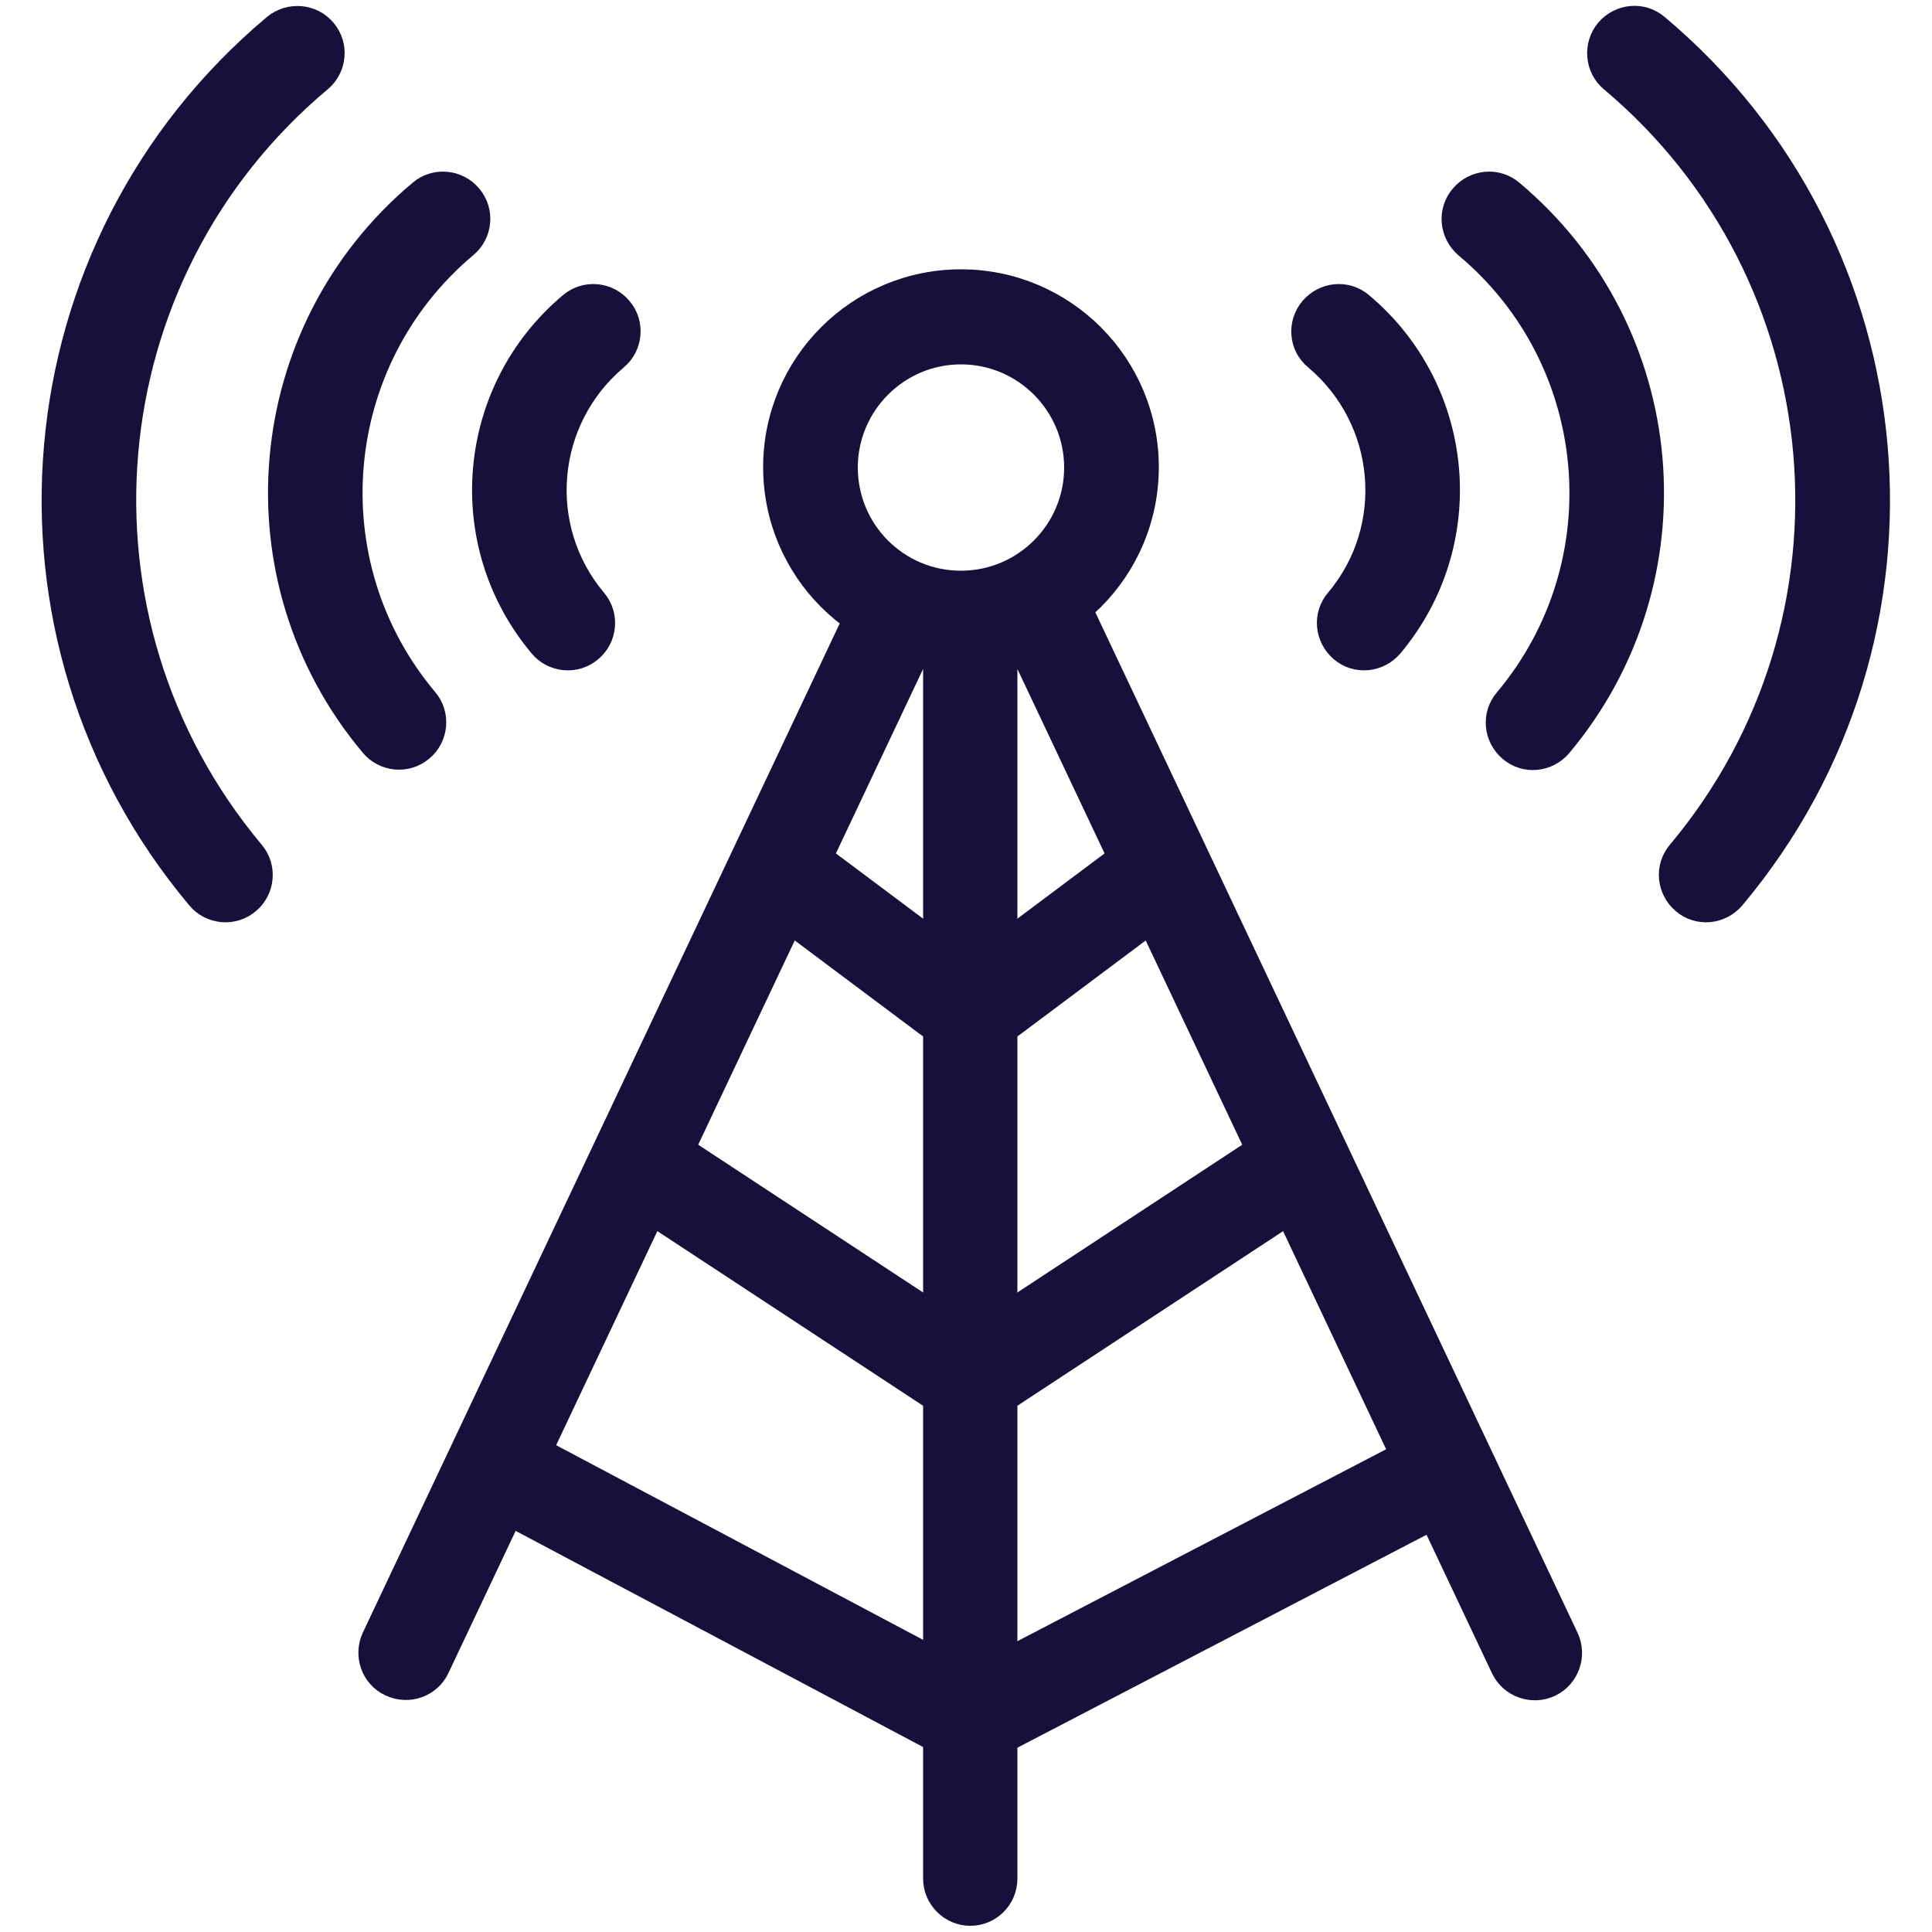 <?xml version="1.0" encoding="utf-8"?>
<!-- Generator: Adobe Illustrator 28.0.0, SVG Export Plug-In . SVG Version: 6.00 Build 0)  -->
<svg version="1.1" id="Layer_1" xmlns="http://www.w3.org/2000/svg" xmlns:xlink="http://www.w3.org/1999/xlink" x="0px" y="0px"
	 viewBox="0 0 50 50" style="enable-background:new 0 0 50 50;" xml:space="preserve">
<style type="text/css">
	.st0{fill-rule:evenodd;clip-rule:evenodd;fill:#15113B;stroke:#15113B;stroke-width:0.5;}
</style>
<g>
	<path class="st0" d="M19.46,21.98c0.32-0.43,0.93-0.52,1.36-0.19L25.11,25l4.29-3.21c0.43-0.32,1.04-0.24,1.36,0.19
		c0.32,0.43,0.24,1.04-0.19,1.36l-4.29,3.21c-0.69,0.52-1.65,0.52-2.34,0l-4.29-3.21C19.23,23.02,19.14,22.41,19.46,21.98
		L19.46,21.98z M15.77,29.58c0.3-0.45,0.9-0.57,1.35-0.28l7.99,5.25l7.99-5.25c0.45-0.3,1.05-0.17,1.35,0.28
		c0.3,0.45,0.17,1.05-0.28,1.35l-7.99,5.25c-0.65,0.43-1.49,0.43-2.14,0l-7.99-5.25C15.6,30.63,15.48,30.03,15.77,29.58L15.77,29.58
		z M38.15,37.7c0.25,0.48,0.06,1.07-0.41,1.31l-11.72,6.1c-0.57,0.3-1.25,0.29-1.81-0.01l-11.48-6.09c-0.48-0.25-0.66-0.84-0.4-1.32
		c0.25-0.48,0.84-0.66,1.32-0.4l11.48,6.09l11.72-6.1C37.32,37.04,37.9,37.22,38.15,37.7z"/>
	<path class="st0" d="M23.58,15.11c0.49,0.23,0.69,0.81,0.46,1.3L11.38,43.19c-0.23,0.49-0.81,0.69-1.3,0.46
		c-0.49-0.23-0.69-0.81-0.46-1.3l12.66-26.79C22.51,15.09,23.09,14.88,23.58,15.11L23.58,15.11z M26.64,15.11
		c0.49-0.23,1.07-0.02,1.3,0.46L40.6,42.36c0.23,0.49,0.02,1.07-0.46,1.3c-0.49,0.23-1.07,0.02-1.3-0.46L26.18,16.41
		C25.95,15.92,26.16,15.34,26.64,15.11L26.64,15.11z M25.11,15.75c0.54,0,0.97,0.44,0.97,0.97v31.9c0,0.54-0.44,0.97-0.97,0.97
		s-0.97-0.44-0.97-0.97v-31.9C24.14,16.18,24.57,15.75,25.11,15.75z"/>
	<path class="st0" d="M41.55,0.75c0.35-0.41,0.96-0.47,1.37-0.12c6.8,5.71,7.69,15.84,1.98,22.64c-0.35,0.41-0.96,0.47-1.37,0.12
		s-0.47-0.96-0.12-1.37c5.01-5.98,4.23-14.88-1.74-19.9C41.26,1.78,41.21,1.16,41.55,0.75z M8.44,0.75
		c0.35,0.41,0.29,1.03-0.12,1.37c-5.98,5.01-6.75,13.92-1.74,19.9c0.35,0.41,0.29,1.03-0.12,1.37c-0.41,0.35-1.03,0.29-1.37-0.12
		c-5.71-6.8-4.82-16.94,1.98-22.64C7.48,0.29,8.1,0.34,8.44,0.75L8.44,0.75z M37.79,5.04c0.35-0.41,0.96-0.47,1.37-0.12
		c4.33,3.63,4.89,10.08,1.26,14.41c-0.35,0.41-0.96,0.47-1.37,0.12c-0.41-0.35-0.47-0.96-0.12-1.37c2.94-3.5,2.48-8.73-1.02-11.66
		C37.49,6.06,37.44,5.45,37.79,5.04L37.79,5.04z M12.21,5.04c0.35,0.41,0.29,1.03-0.12,1.37c-3.5,2.94-3.96,8.16-1.02,11.66
		c0.35,0.41,0.29,1.03-0.12,1.37c-0.41,0.35-1.03,0.29-1.37-0.12C5.95,15,6.51,8.55,10.84,4.92C11.25,4.57,11.87,4.63,12.21,5.04
		L12.21,5.04z M33.9,7.95c0.35-0.41,0.96-0.47,1.37-0.12c2.68,2.25,3.03,6.24,0.78,8.92c-0.35,0.41-0.96,0.47-1.37,0.12
		c-0.41-0.35-0.47-0.96-0.12-1.37c1.56-1.85,1.31-4.62-0.54-6.18C33.6,8.98,33.55,8.36,33.9,7.95L33.9,7.95z M16.1,7.95
		c0.35,0.41,0.29,1.03-0.12,1.37c-1.85,1.56-2.1,4.32-0.54,6.18c0.35,0.41,0.29,1.03-0.12,1.37c-0.41,0.35-1.03,0.29-1.37-0.12
		c-2.25-2.68-1.9-6.67,0.78-8.92C15.14,7.48,15.76,7.54,16.1,7.95z"/>
	<path class="st0" d="M24.87,15.02c1.61,0,2.92-1.31,2.92-2.92s-1.31-2.92-2.92-2.92s-2.92,1.31-2.92,2.92S23.25,15.02,24.87,15.02z
		 M24.87,16.96c2.69,0,4.87-2.18,4.87-4.87s-2.18-4.87-4.87-4.87S20,9.4,20,12.09S22.18,16.96,24.87,16.96z"/>
</g>
</svg>
